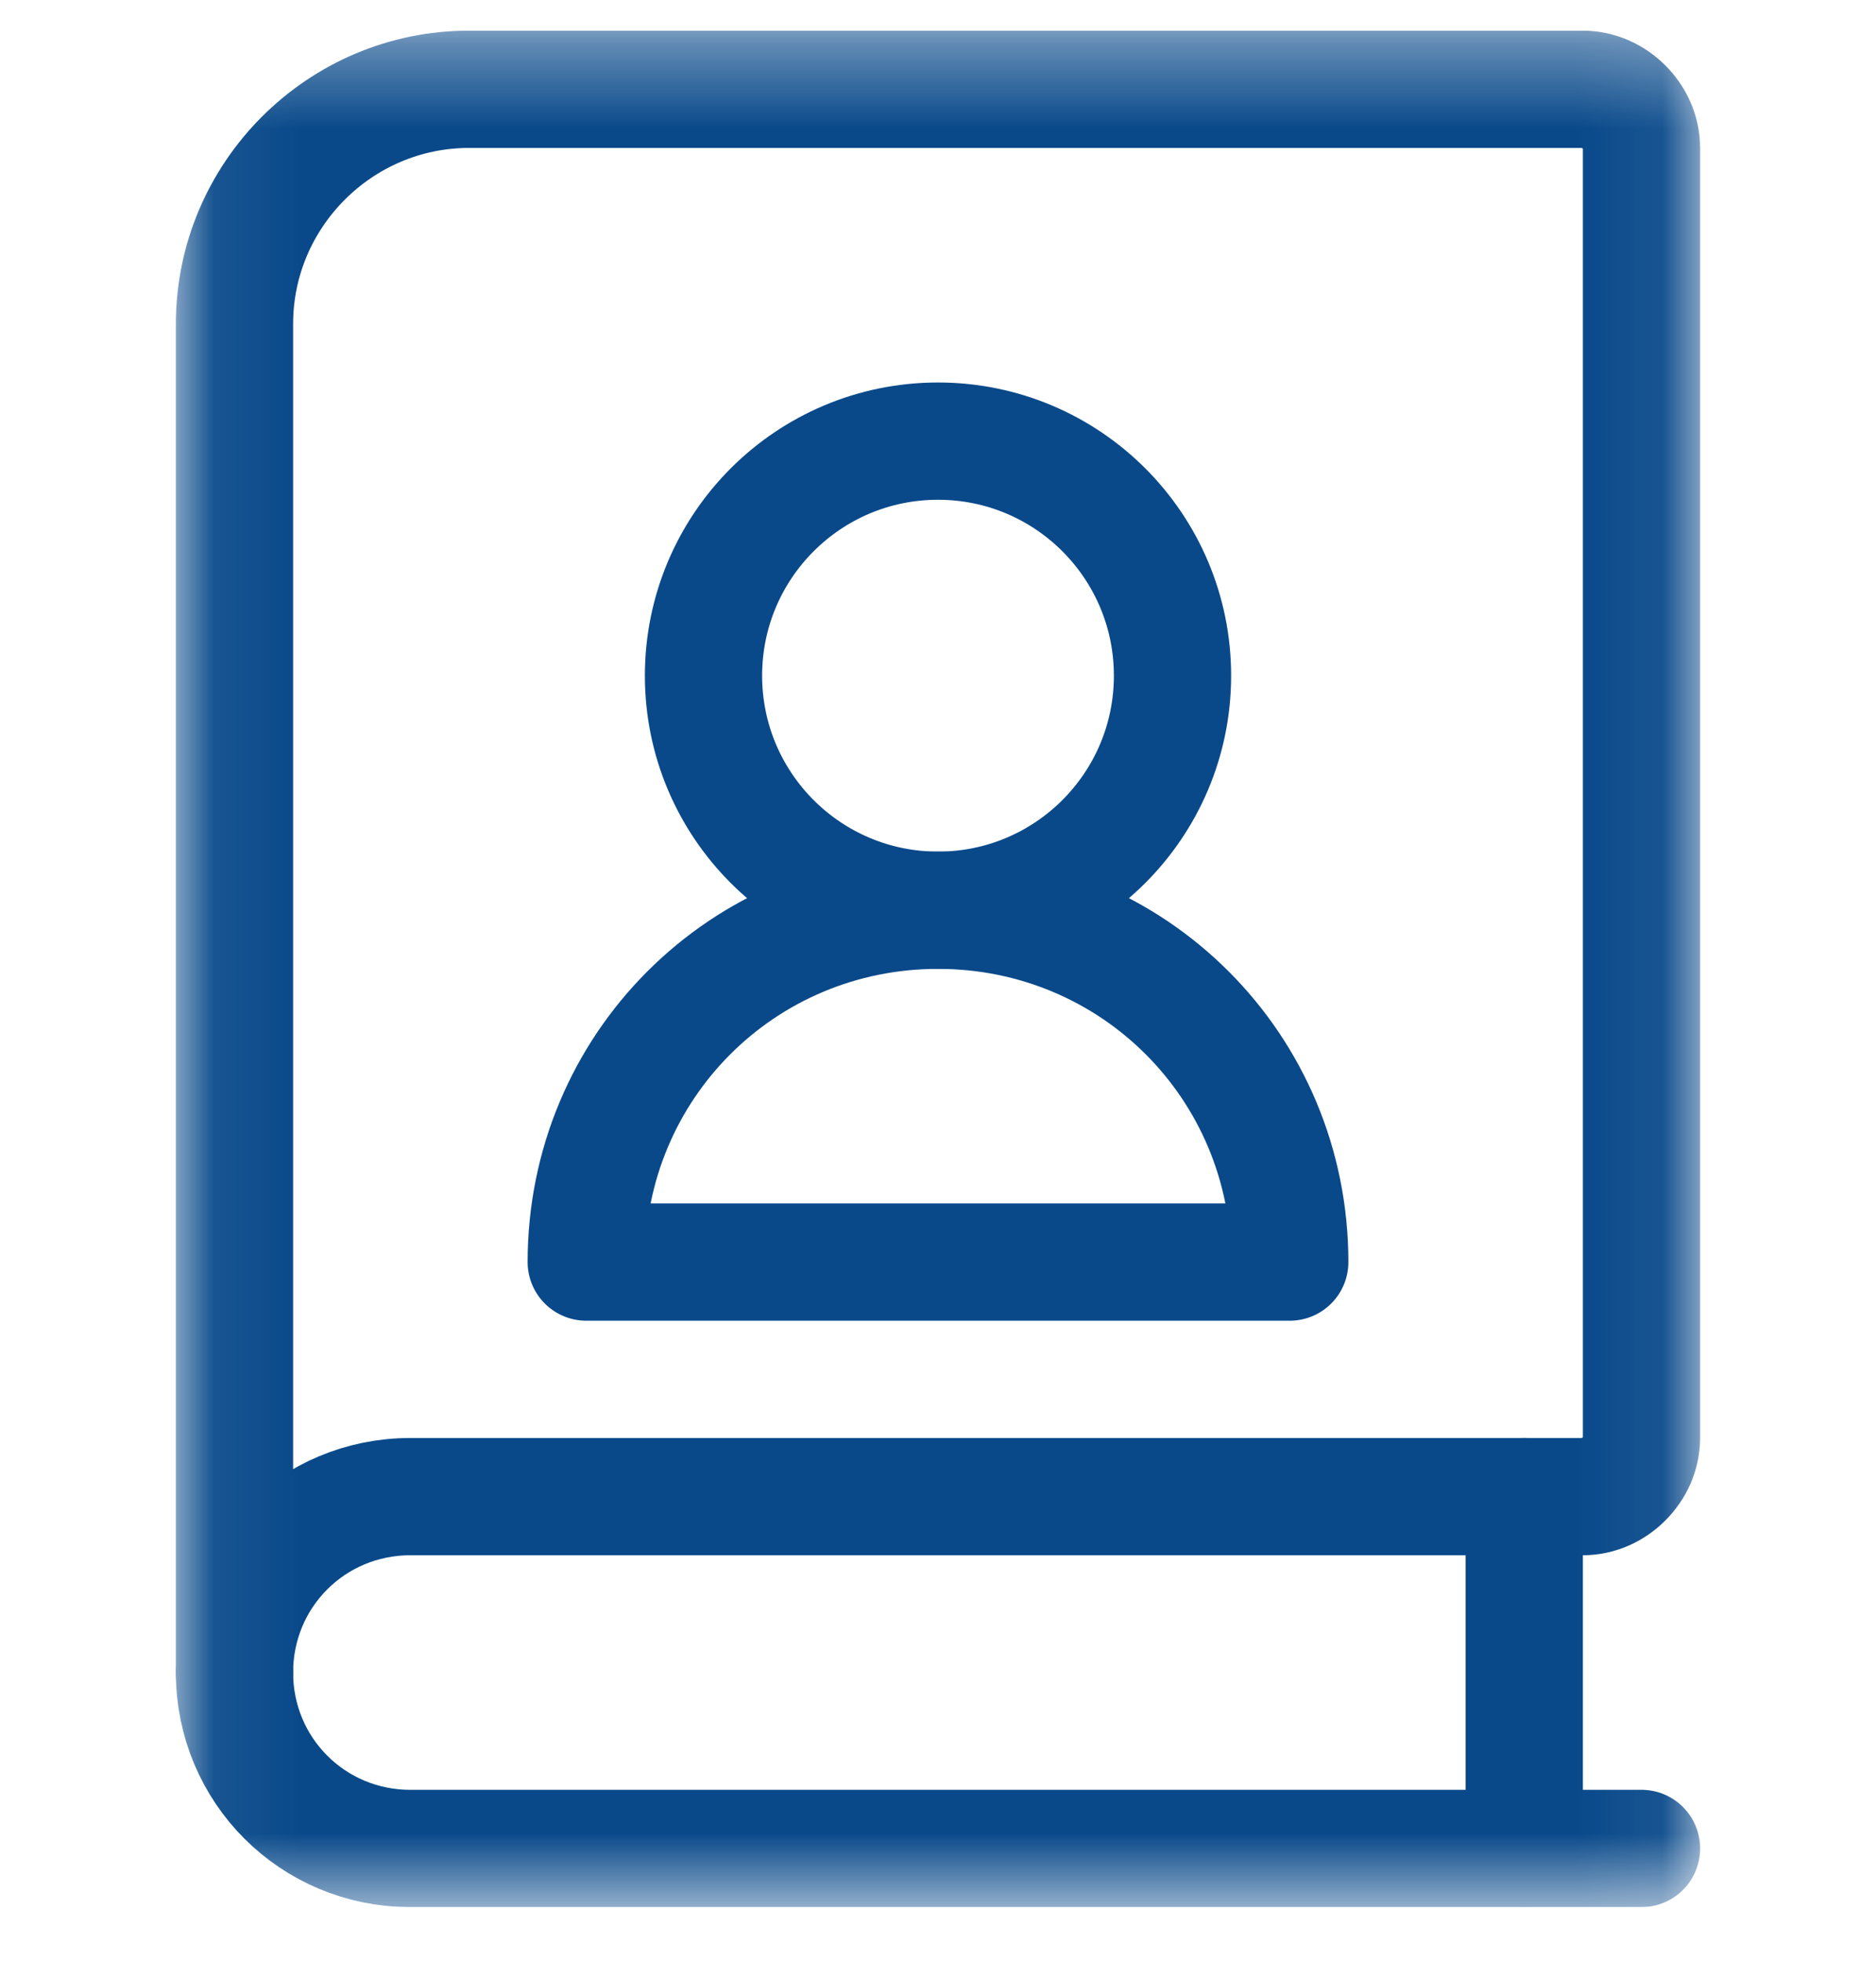 <svg width="22" height="23" viewBox="0 0 22 23" fill="none" xmlns="http://www.w3.org/2000/svg">
<g id="6217ac24d42cbf53c232bb5b_personalizationbook.svg" clip-path="url(#clip0_76_3053)">
<g id="Layer_2_00000074434420387057135360000017667954531087051149_">
<g id="Layer_1-2">
<g id="Group">
<g id="Clip path group">
<mask id="mask0_76_3053" style="mask-type:luminance" maskUnits="userSpaceOnUse" x="2" y="0" width="18" height="23">
<g id="SVGID_00000092416156850946368530000011480525562707743120_">
<path id="Vector" d="M19.938 0.359H2.062V22.359H19.938V0.359Z" fill="white"/>
</g>
</mask>
<g mask="url(#mask0_76_3053)">
<g id="Group_2">
<path id="Vector_2" d="M19.25 21.672H4.812C3.667 21.672 2.75 20.755 2.75 19.609" stroke="#09498A" stroke-width="1.375" stroke-linecap="round" stroke-linejoin="round"/>
<path id="Vector_3" d="M5.5 1.047C3.987 1.047 2.75 2.284 2.75 3.797V19.609C2.75 18.463 3.667 17.547 4.812 17.547H18.562C18.929 17.547 19.25 17.226 19.25 16.859V1.734C19.25 1.368 18.929 1.047 18.562 1.047H5.5Z" stroke="#09498A" stroke-width="1.375" stroke-linecap="round" stroke-linejoin="round"/>
<path id="Vector_4" d="M17.875 21.672V17.547" stroke="#09498A" stroke-width="1.375" stroke-linecap="round" stroke-linejoin="round"/>
<path id="Vector_5" d="M6.875 14.797C6.875 12.505 8.708 10.672 11 10.672C13.292 10.672 15.125 12.505 15.125 14.797H6.875Z" stroke="#09498A" stroke-width="1.375" stroke-linecap="round" stroke-linejoin="round"/>
<path id="Vector_6" d="M11 10.672C12.519 10.672 13.75 9.441 13.75 7.922C13.75 6.403 12.519 5.172 11 5.172C9.481 5.172 8.25 6.403 8.25 7.922C8.25 9.441 9.481 10.672 11 10.672Z" stroke="#09498A" stroke-width="1.375" stroke-linecap="round" stroke-linejoin="round"/>
</g>
</g>
</g>
</g>
</g>
</g>
</g>
<defs>
<clipPath id="clip0_76_3053">
<rect width="22" height="22" fill="white" transform="translate(0 0.359)"/>
</clipPath>
</defs>
</svg>

